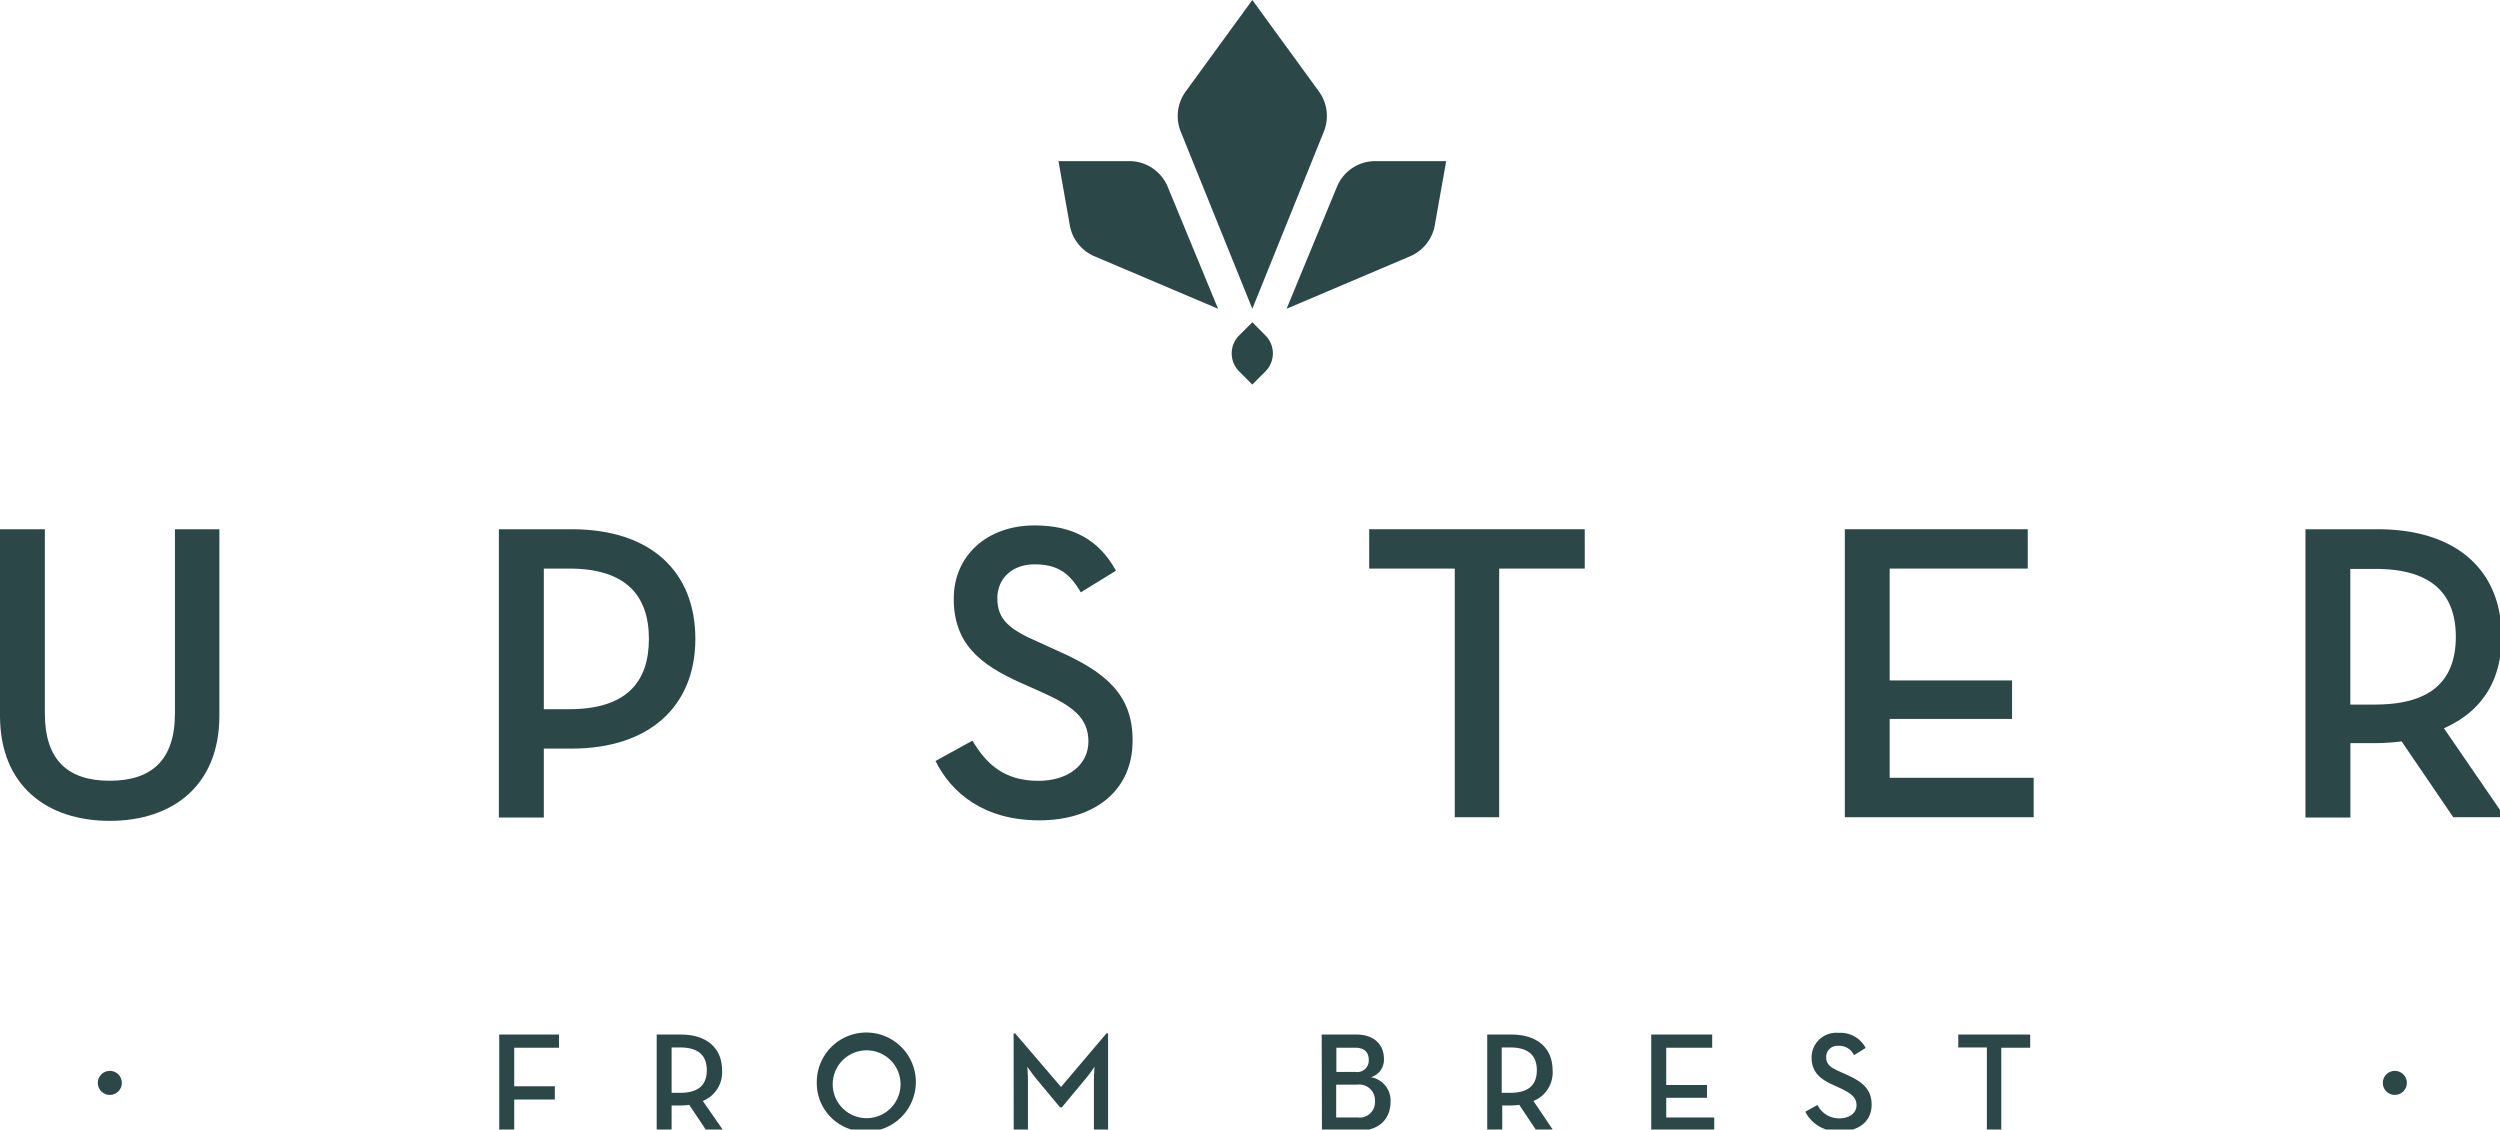 <svg xmlns="http://www.w3.org/2000/svg" xmlns:xlink="http://www.w3.org/1999/xlink" viewBox="0 0 577.83 261.07"><defs><style>.cls-1{fill:#2c4748;}</style><symbol id="UPSTER_FB_Vertical_full_Dark_Green_v1" data-name="UPSTER FB Vertical full Dark Green v1" viewBox="0 0 295.36 133.44"><path class="cls-1" d="M0,62.41v22c0,8.24,5.54,12.39,12.94,12.39s12.93-4.15,12.93-12.39v-22H20.63V84.13c0,5.5-2.75,7.94-7.69,7.94s-7.65-2.44-7.65-7.94V62.41Z"/><path class="cls-1" d="M82,75.34c0-7.89-5.2-12.93-14.59-12.93H58.83v34h5.3V88.28h3.24C76.71,88.28,82,83.18,82,75.34ZM64.13,83.63V67.05h3c6.65,0,9.39,3.15,9.39,8.29s-2.7,8.29-9.39,8.29Z"/><path class="cls-1" d="M124.7,76.74l-2.19-1c-3.45-1.5-4.9-2.65-4.9-5.19,0-2.3,1.7-4,4.4-4s4.14,1.05,5.44,3.3l4.15-2.55c-2-3.65-5.1-5.34-9.59-5.34-5.65,0-9.54,3.59-9.54,8.64,0,5.24,3,7.74,7.94,9.94l2.25,1c3.69,1.65,5.69,3,5.69,5.9,0,2.8-2.45,4.64-5.89,4.64-4.15,0-6.2-2.09-7.79-4.74l-4.35,2.4c1.9,3.84,5.79,7,12.24,7s11-3.45,11-9.39C133.59,82,130.5,79.29,124.7,76.74Z"/><polygon class="cls-1" points="161.46 67.05 171.55 67.05 171.55 96.37 176.79 96.37 176.79 67.05 186.88 67.05 186.88 62.41 161.46 62.41 161.46 67.05"/><polygon class="cls-1" points="239.82 91.72 222.84 91.72 222.84 84.78 237.27 84.78 237.27 80.24 222.84 80.24 222.84 67.05 239.12 67.05 239.12 62.41 217.55 62.41 217.55 96.37 239.82 96.37 239.82 91.72"/><path class="cls-1" d="M295,75.09c0-7.79-5.25-12.68-14.64-12.68h-8.49v34h5.3V87.63h3.19a27.29,27.29,0,0,0,2.85-.2l6.09,8.94h6.1l-7.2-10.49C292.61,83.93,295,80.34,295,75.09Zm-14.84,8h-3v-16h3c6.65,0,9.44,3,9.44,8S286.87,83.08,280.12,83.08Z"/><circle class="cls-1" cx="12.95" cy="127.7" r="1.42"/><circle class="cls-1" cx="282.41" cy="127.7" r="1.42"/><path class="cls-1" d="M129.06,30.22l14.58,6.19L137.69,22a4.9,4.9,0,0,0-4.51-3h-8.36l1.34,7.58A4.89,4.89,0,0,0,129.06,30.22Z"/><path class="cls-1" d="M151.72,36.41l14.57-6.19a4.91,4.91,0,0,0,2.91-3.67L170.54,19h-8.36a4.88,4.88,0,0,0-4.51,3Z"/><path class="cls-1" d="M156.11,15.53a4.93,4.93,0,0,0-.58-4.75L147.68,0l-7.85,10.78a4.93,4.93,0,0,0-.59,4.75l8.44,20.88Z"/><path class="cls-1" d="M146.09,39.59a3,3,0,0,0,0,4.17l1.59,1.59,1.58-1.59a3,3,0,0,0,0-4.17L147.68,38Z"/><path class="cls-1" d="M58.87,122h7.05v1.55H60.64v4.55h4.79v1.56H60.64v3.66H58.87Z"/><path class="cls-1" d="M85.28,133.29h-2l-2-3a7.73,7.73,0,0,1-1,.07H79.2v2.91H77.44V122h2.83c3.13,0,4.88,1.63,4.88,4.23a3.63,3.63,0,0,1-2.27,3.6Zm-5.08-4.42c2.25,0,3.15-1,3.15-2.67s-.93-2.68-3.15-2.68h-1v5.35Z"/><path class="cls-1" d="M96.32,127.63a5.84,5.84,0,1,1,5.84,5.81A5.71,5.71,0,0,1,96.32,127.63Zm9.87,0a4,4,0,1,0-4,4.23A4,4,0,0,0,106.19,127.63Z"/><path class="cls-1" d="M119.53,121.86h.18l5.41,6.32,5.36-6.32h.19v11.43H129v-5.87c0-.64.07-1.63.07-1.63a14.64,14.64,0,0,1-1,1.36l-2.85,3.43H125l-2.85-3.43c-.43-.52-1-1.36-1-1.36s.07,1,.07,1.63v5.87h-1.68Z"/><path class="cls-1" d="M155.86,122H160c2.11,0,3.2,1.28,3.2,2.85a2.15,2.15,0,0,1-1.53,2.18,2.78,2.78,0,0,1,2.31,2.88c0,2-1.3,3.41-3.68,3.41h-4.41Zm4,4.41a1.36,1.36,0,0,0,1.55-1.43c0-.85-.49-1.43-1.59-1.43h-2.23v2.86Zm.28,5.37a1.81,1.81,0,0,0,2-1.94,1.85,1.85,0,0,0-2.1-1.93h-2.47v3.87Z"/><path class="cls-1" d="M183.16,133.29h-2l-2-3a7.45,7.45,0,0,1-.95.07h-1.06v2.91h-1.77V122h2.83c3.13,0,4.88,1.63,4.88,4.23a3.62,3.62,0,0,1-2.26,3.6Zm-5.07-4.42c2.24,0,3.14-1,3.14-2.67s-.93-2.68-3.14-2.68h-1v5.35Z"/><path class="cls-1" d="M194.72,122h7.19v1.55h-5.42v4.4h4.81v1.51h-4.81v2.32h5.66v1.54h-7.43Z"/><path class="cls-1" d="M212.89,131.1l1.44-.8a2.81,2.81,0,0,0,2.6,1.58c1.15,0,2-.62,2-1.55s-.67-1.41-1.9-2l-.75-.34c-1.65-.73-2.65-1.56-2.65-3.31a2.91,2.91,0,0,1,3.18-2.88,3.35,3.35,0,0,1,3.2,1.78l-1.38.85a1.9,1.9,0,0,0-1.82-1.1,1.32,1.32,0,0,0-1.46,1.32c0,.85.48,1.23,1.63,1.73l.73.33c1.93.85,3,1.75,3,3.56,0,2-1.55,3.13-3.68,3.13A4.26,4.26,0,0,1,212.89,131.1Z"/><path class="cls-1" d="M234.3,123.52h-3.37V122h8.48v1.55H236v9.77H234.3Z"/></symbol></defs><g id="Calque_2" data-name="Calque 2"><g id="ETOILES"><use width="295.36" height="133.44" transform="scale(1.96)" xlink:href="#UPSTER_FB_Vertical_full_Dark_Green_v1"/></g></g></svg>